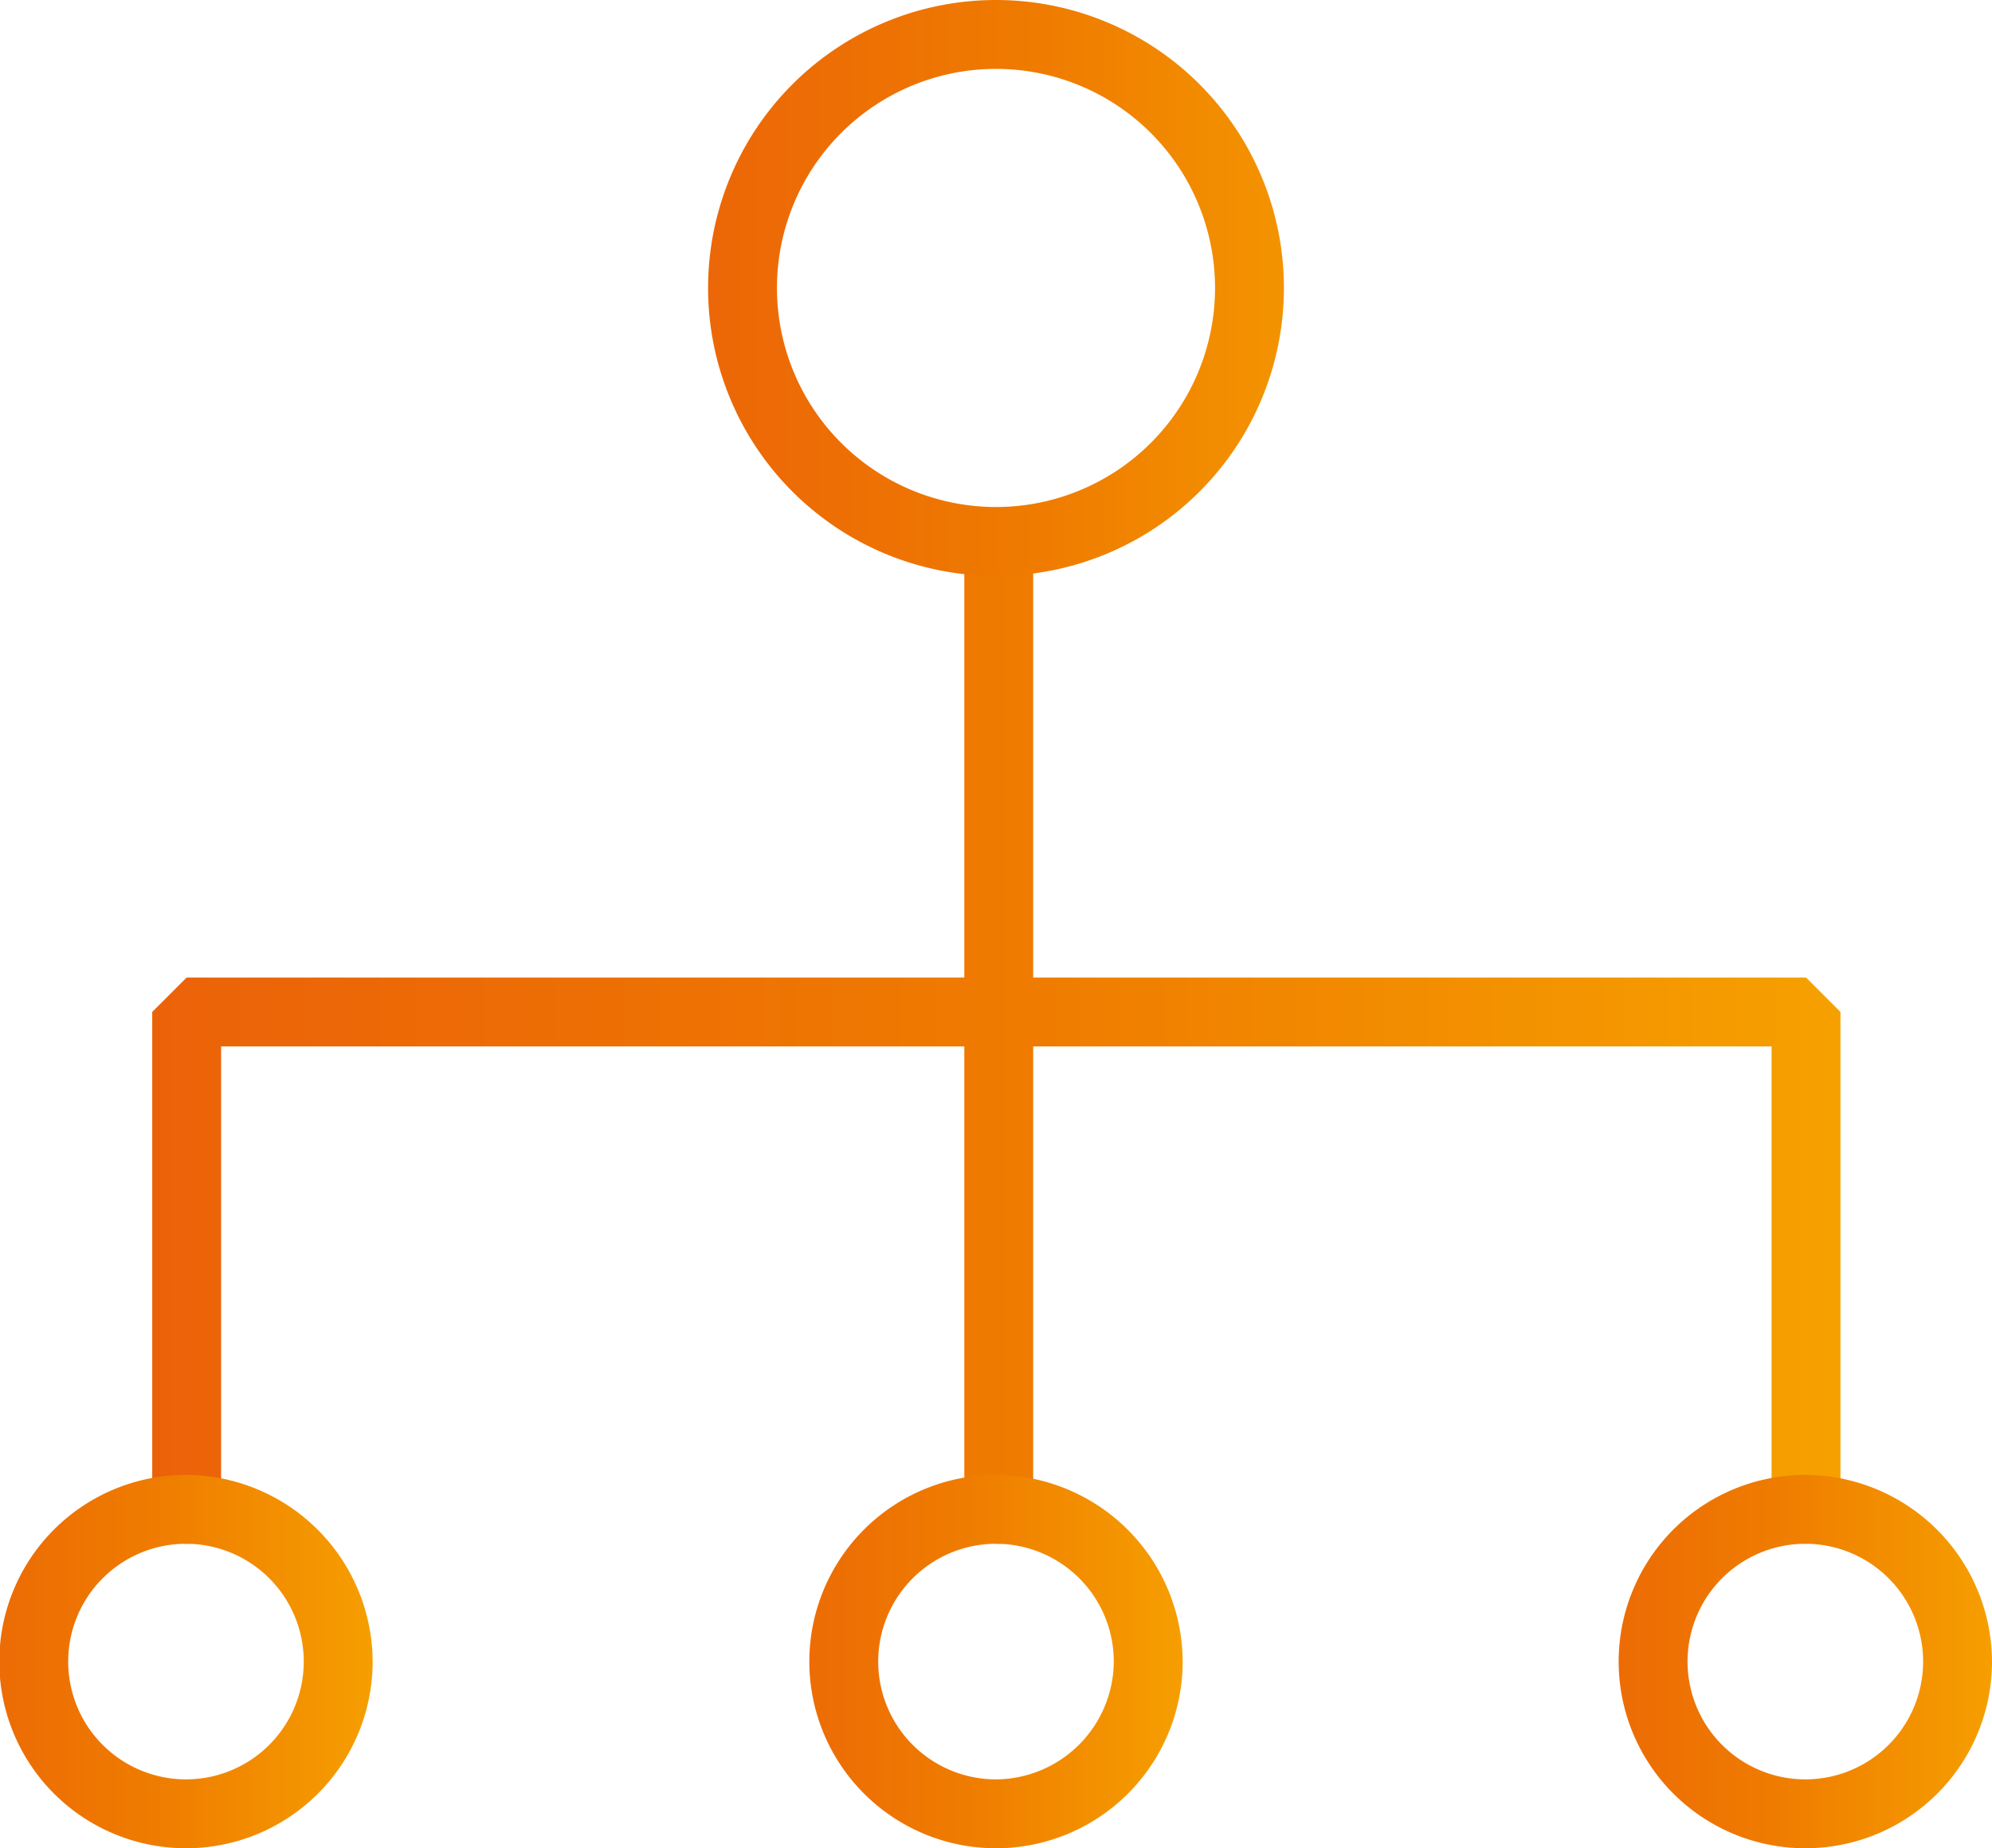<svg xmlns="http://www.w3.org/2000/svg" xmlns:xlink="http://www.w3.org/1999/xlink" viewBox="0 0 28.92 26.83"><defs><style>.cls-1{fill:url(#linear-gradient);}.cls-2{fill:url(#linear-gradient-2);}.cls-3{fill:url(#linear-gradient-3);}.cls-4{fill:url(#linear-gradient-4);}.cls-5{fill:url(#linear-gradient-5);}</style><linearGradient id="linear-gradient" x1="-212.66" y1="807.6" x2="-211.66" y2="807.6" gradientTransform="matrix(26.52, 0, 0, -26.52, 5640.31, 21430.18)" gradientUnits="userSpaceOnUse"><stop offset="0" stop-color="#eb5f0a"/><stop offset="0.54" stop-color="#ef7b00"/><stop offset="0.99" stop-color="#f6a000"/><stop offset="1" stop-color="#f6a000"/></linearGradient><linearGradient id="linear-gradient-2" x1="-212.66" y1="819.45" x2="-211.66" y2="819.45" gradientTransform="matrix(12.24, 0, 0, -12.24, 2611.43, 10034.86)" xlink:href="#linear-gradient"/><linearGradient id="linear-gradient-3" x1="-212.66" y1="832.93" x2="-211.66" y2="832.93" gradientTransform="matrix(7.54, 0, 0, -7.54, 1613.34, 6301.32)" xlink:href="#linear-gradient"/><linearGradient id="linear-gradient-4" x1="-212.66" y1="832.93" x2="-211.66" y2="832.93" gradientTransform="matrix(7.54, 0, 0, -7.54, 1625.1, 6301.32)" xlink:href="#linear-gradient"/><linearGradient id="linear-gradient-5" x1="-212.66" y1="832.93" x2="-211.66" y2="832.93" gradientTransform="matrix(7.54, 0, 0, -7.54, 1601.58, 6301.3)" xlink:href="#linear-gradient"/></defs><title>Service coordination</title><g id="Layer_2" data-name="Layer 2"><g id="Layer_1-2" data-name="Layer 1"><path class="cls-1" d="M2.21,21.91V14.69l.5-.5H26.22l.5.5v7.22a.5.5,0,0,1-.5.5.5.5,0,0,1-.5-.5V15.19H3.21v6.72a.5.5,0,0,1-.5.5.5.5,0,0,1-.5-.5ZM15,8.12V21.91a.5.5,0,0,1-.5.5.5.5,0,0,1-.5-.5V8.12a.51.51,0,0,1,.5-.5A.5.5,0,0,1,15,8.12Z"/><path class="cls-2" d="M18.14,4.18h.5A4.18,4.18,0,1,1,14.46,0a4.18,4.18,0,0,1,4.18,4.18h-1a3.18,3.18,0,1,0-3.18,3.18,3.18,3.18,0,0,0,3.18-3.18Z"/><path class="cls-3" d="M16.67,24.12h.5a2.71,2.71,0,1,1-2.71-2.71,2.72,2.72,0,0,1,2.71,2.71h-1a1.71,1.71,0,1,0-1.71,1.71,1.72,1.72,0,0,0,1.71-1.71Z"/><path class="cls-4" d="M28.42,24.12h.5a2.71,2.71,0,1,1-2.7-2.71,2.72,2.72,0,0,1,2.7,2.71h-1a1.71,1.71,0,1,0-1.7,1.71,1.71,1.71,0,0,0,1.7-1.71Z"/><path class="cls-5" d="M4.91,24.12h.5a2.71,2.71,0,1,1-2.7-2.71,2.72,2.72,0,0,1,2.7,2.71h-1a1.71,1.71,0,1,0-1.7,1.71,1.71,1.71,0,0,0,1.7-1.71Z"/></g></g></svg>